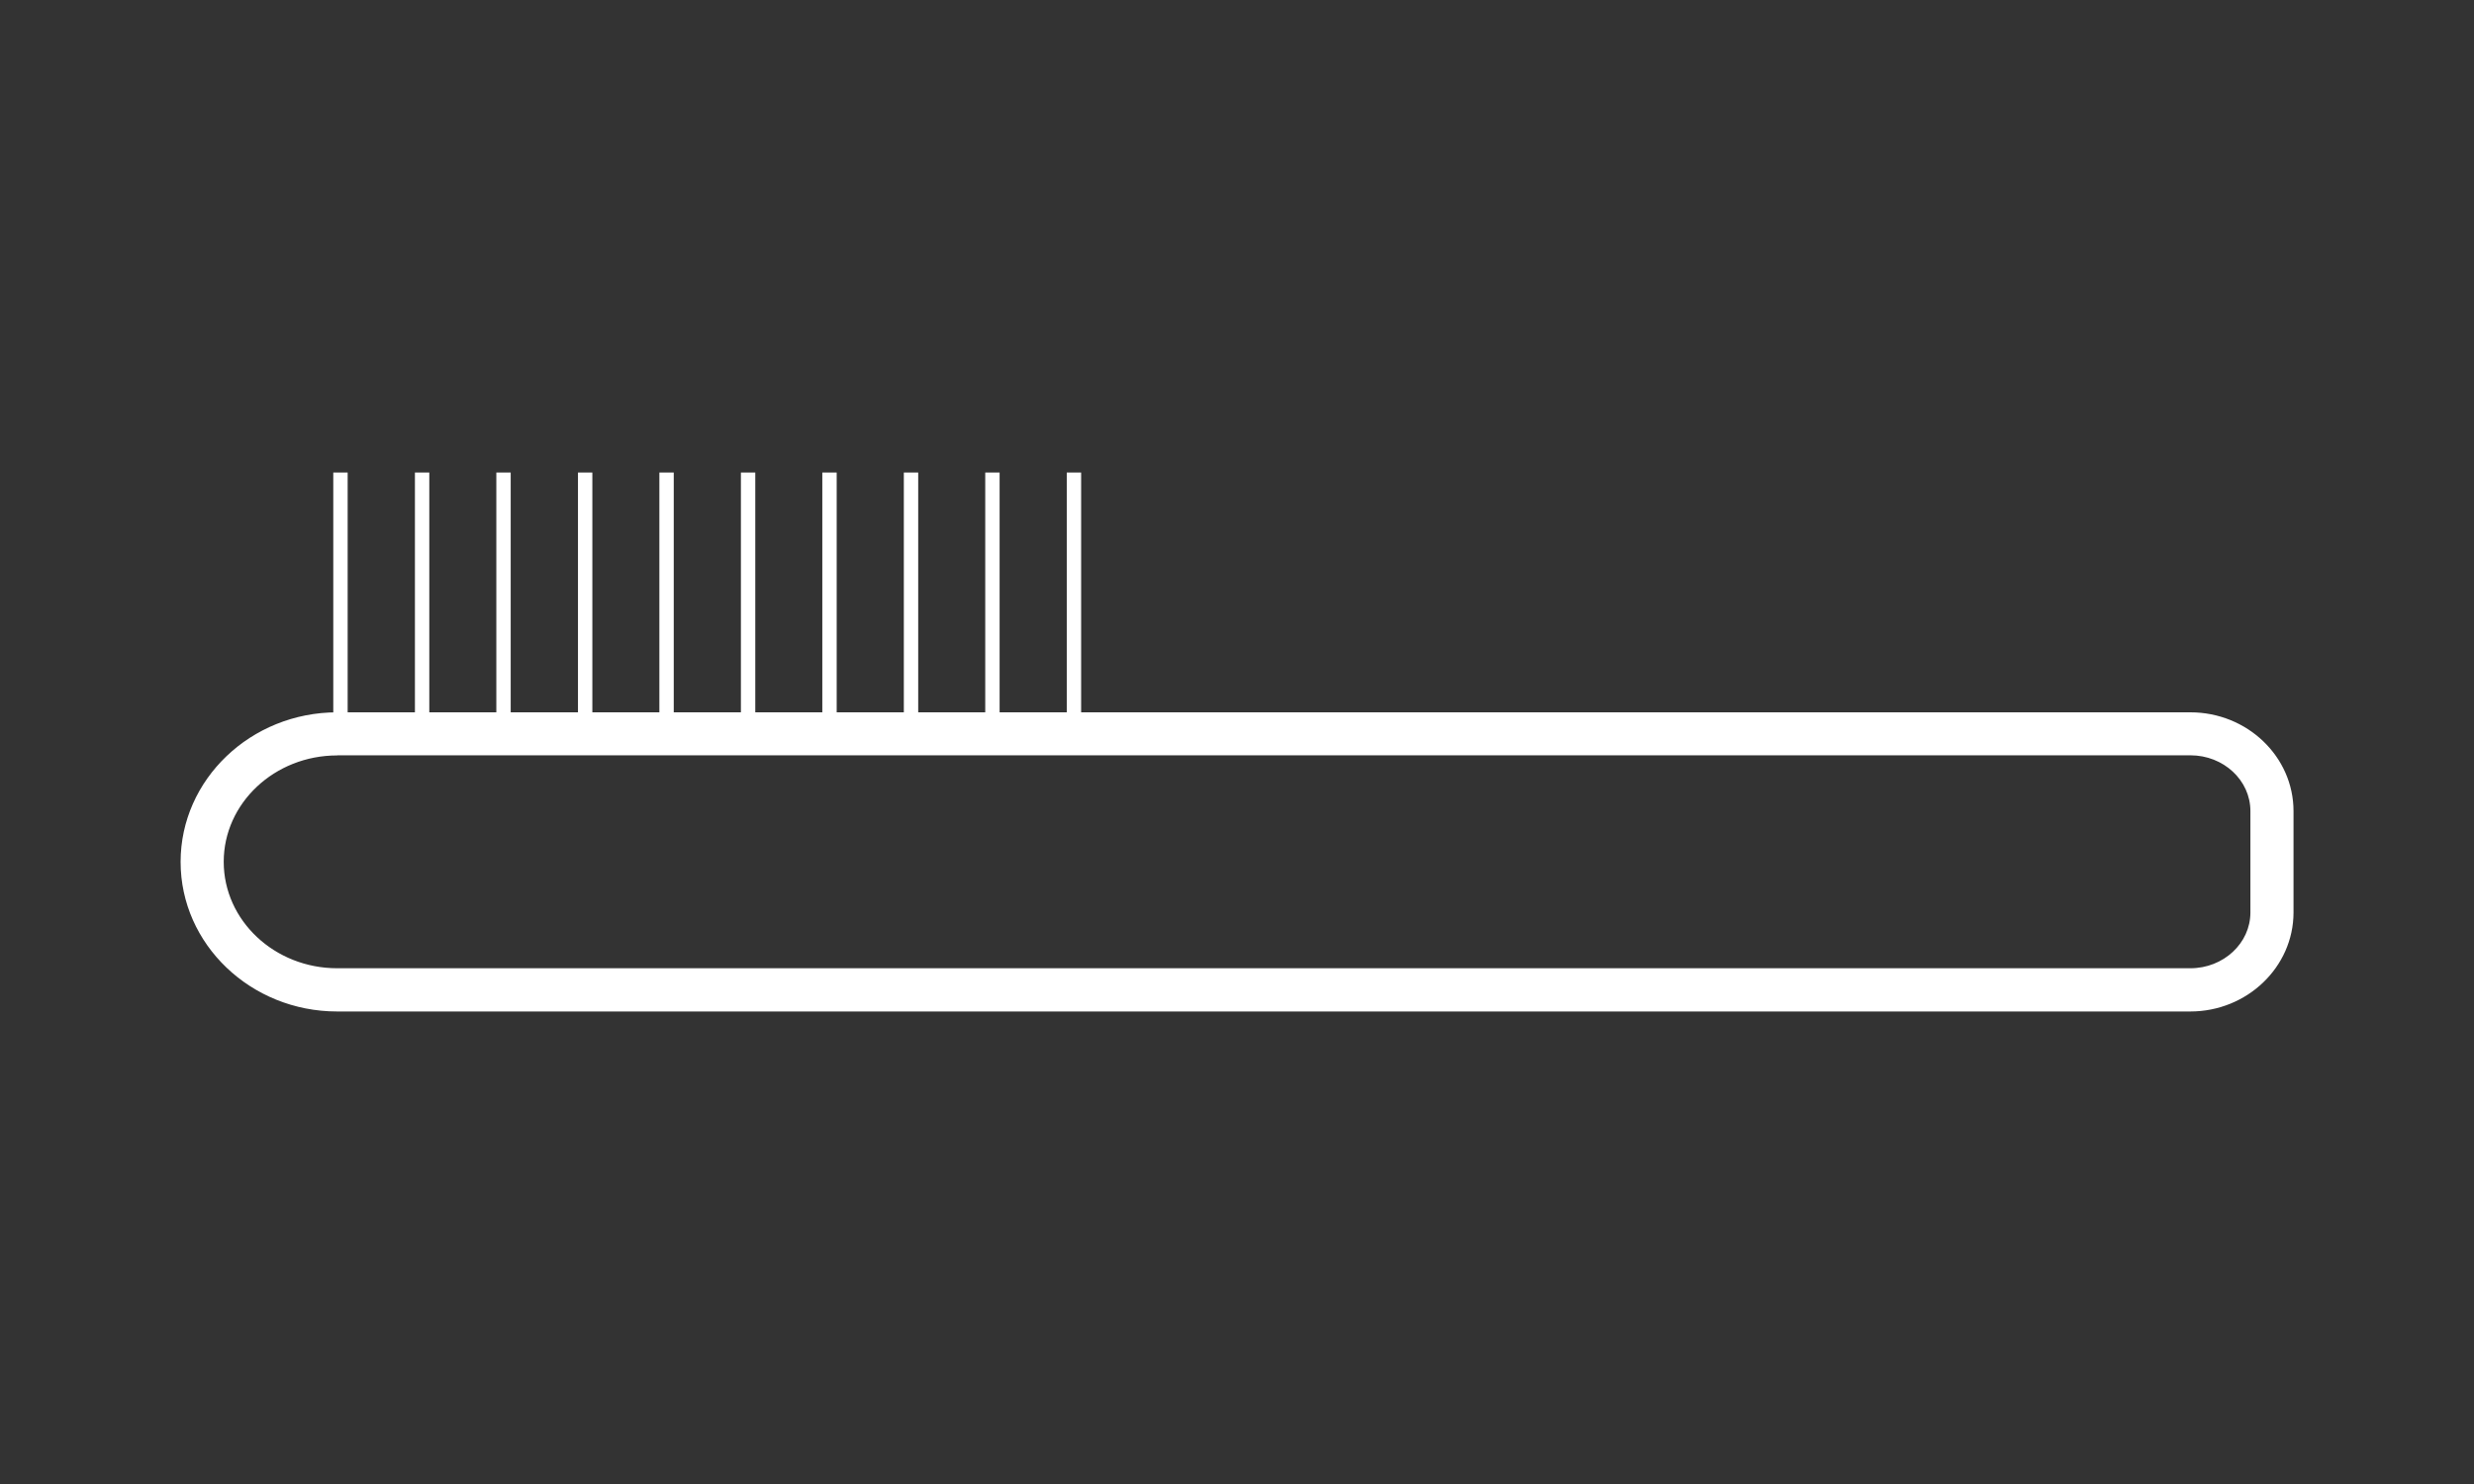 <?xml version="1.0" encoding="utf-8"?>
<!-- Generator: Adobe Illustrator 25.4.1, SVG Export Plug-In . SVG Version: 6.00 Build 0)  -->
<svg version="1.1" id="Livello_1" xmlns="http://www.w3.org/2000/svg" xmlns:xlink="http://www.w3.org/1999/xlink" x="0px" y="0px"
	 width="210px" height="126px" viewBox="0 0 210 126" enable-background="new 0 0 210 126" xml:space="preserve">
<rect x="0" y="0" width="210" height="126" fill="#333333" stroke="none"/>
<g>
	<path fill="#FFFFFF" d="M28.62,64.14c-5.31,0-9.63,4.05-9.63,9.03c0,4.99,4.32,9.04,9.63,9.04h157.31c2.8,0,5.09-2.12,5.09-4.73
		v-8.62c0-2.61-2.28-4.73-5.09-4.73H28.62z M185.92,85.88H28.62c-7.33,0-13.29-5.7-13.29-12.7c0-7,5.96-12.7,13.29-12.7h157.31
		c4.82,0,8.75,3.76,8.75,8.39v8.62C194.67,82.11,190.74,85.88,185.92,85.88"/>
	<rect x="90.55" y="40.12" fill="#FFFFFF" width="1.22" height="21.76"/>
	<rect x="83.63" y="40.12" fill="#FFFFFF" width="1.22" height="21.76"/>
	<rect x="76.72" y="40.12" fill="#FFFFFF" width="1.22" height="21.76"/>
	<rect x="69.8" y="40.12" fill="#FFFFFF" width="1.22" height="21.76"/>
	<rect x="62.89" y="40.12" fill="#FFFFFF" width="1.22" height="21.76"/>
	<rect x="55.97" y="40.12" fill="#FFFFFF" width="1.22" height="21.76"/>
	<rect x="49.06" y="40.12" fill="#FFFFFF" width="1.22" height="21.76"/>
	<rect x="42.13" y="40.12" fill="#FFFFFF" width="1.22" height="21.76"/>
	<rect x="35.22" y="40.12" fill="#FFFFFF" width="1.22" height="21.76"/>
	<rect x="28.29" y="40.12" fill="#FFFFFF" width="1.22" height="21.76"/>
</g>
</svg>
